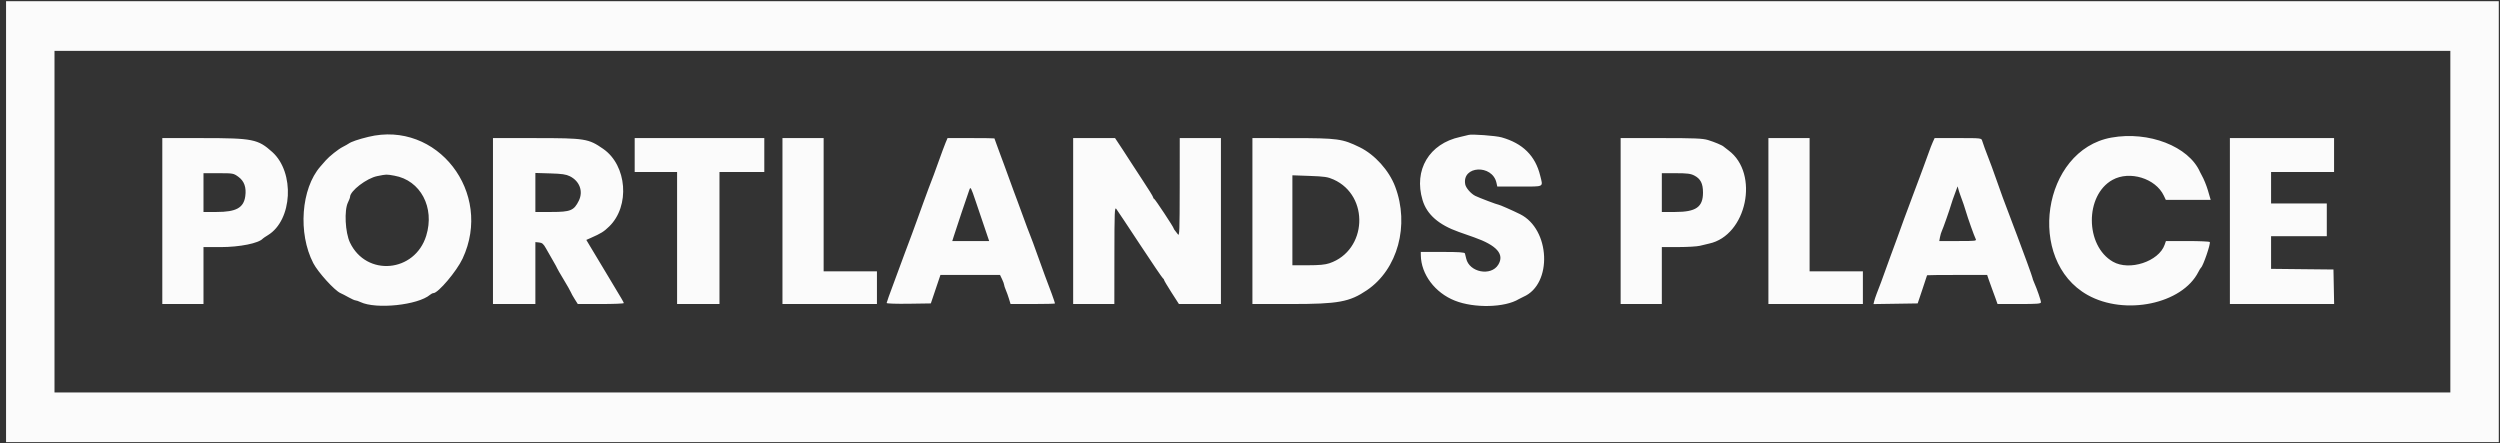 <?xml version="1.0" encoding="UTF-8"?> <svg xmlns="http://www.w3.org/2000/svg" xmlns:xlink="http://www.w3.org/1999/xlink" width="344px" height="61px" viewBox="0 0 344 61" version="1.1"><rect x="0" y="0" width="344" height="61" fill="#333333" stroke="none"/><g id="Page-1" stroke="none" stroke-width="1" fill="none" fill-rule="evenodd"><g id="Portlands-Place-black-logo-svg" transform="translate(0.833, 0.167)" fill="#FBFBFB"><path d="M0,30.333 L0,60.666 L171.5,60.666 L343,60.666 L343,30.333 L343,0 L171.5,0 L0,0 L0,30.333 M336.334,30.333 L336.334,53.833 L171.5,53.833 L6.667,53.833 L6.667,30.333 L6.667,6.833 L171.5,6.833 L336.334,6.833 L336.334,30.333 M49.834,18.669 C48.472,19.002 47.501,19.335 47.145,19.59 C47.019,19.679 46.651,19.886 46.327,20.05 C45.715,20.359 44.487,21.335 43.978,21.916 C43.818,22.1 43.49,22.475 43.249,22.75 C40.598,25.782 40.147,31.935 42.275,36.042 C42.926,37.297 45.206,39.81 46.014,40.163 C46.236,40.259 46.748,40.525 47.152,40.752 C47.556,40.98 47.975,41.166 48.084,41.166 C48.193,41.166 48.5,41.27 48.766,41.398 C50.91,42.423 56.683,41.817 58.347,40.392 C58.492,40.268 58.697,40.166 58.804,40.166 C59.459,40.166 62.009,37.15 62.82,35.416 C67.067,26.339 59.32,16.348 49.834,18.669 M201.25,18.399 C201.159,18.434 200.634,18.559 200.084,18.677 C195.82,19.595 193.663,23.224 194.913,27.375 C195.507,29.35 197.134,30.773 199.917,31.754 C200.375,31.915 201.313,32.246 202,32.488 C205.133,33.592 206.217,34.821 205.327,36.26 C204.322,37.887 201.333,37.305 200.913,35.401 C200.854,35.135 200.777,34.823 200.742,34.708 C200.693,34.551 199.931,34.5 197.672,34.5 L194.667,34.5 L194.673,34.958 C194.707,37.574 196.616,40.118 199.36,41.204 C202.046,42.266 206.247,42.162 208.167,40.985 C208.304,40.901 208.587,40.759 208.796,40.669 C212.816,38.932 212.502,31.364 208.323,29.3 C207.259,28.774 205.5,28 205.371,28 C205.206,28 202.715,27.057 202.168,26.788 C201.577,26.497 200.879,25.699 200.785,25.209 C200.29,22.621 204.514,22.407 205.082,24.991 L205.193,25.5 L208.264,25.5 C211.746,25.5 211.496,25.632 211.098,24 C210.431,21.265 208.699,19.553 205.771,18.73 C204.972,18.506 201.619,18.26 201.25,18.399 M289.681,18.768 C280.179,20.491 277.9,35.655 286.425,40.427 C291.566,43.304 299.443,41.659 301.667,37.245 C301.804,36.973 301.964,36.712 302.023,36.666 C302.322,36.432 303.373,33.365 303.232,33.137 C303.186,33.061 301.809,33 300.173,33 L297.2,33 L297.022,33.509 C296.217,35.819 292.173,37.146 289.904,35.844 C286.063,33.641 286.03,26.695 289.851,24.582 C292.209,23.278 295.779,24.376 296.906,26.751 L297.183,27.333 L300.269,27.333 L303.356,27.333 L303.247,26.958 C303.187,26.752 303.061,26.32 302.967,26 C302.781,25.364 302.384,24.396 302.148,24 C302.065,23.862 301.949,23.637 301.888,23.5 C300.337,19.973 294.822,17.835 289.681,18.768 M21.5,30.25 L21.5,41.666 L24.334,41.666 L27.167,41.666 L27.167,37.75 L27.167,33.833 L29.518,33.833 C32.152,33.833 34.781,33.304 35.334,32.662 C35.379,32.609 35.693,32.398 36.03,32.193 C39.413,30.138 39.757,23.56 36.63,20.748 C34.664,18.981 33.954,18.838 27.125,18.835 L21.5,18.833 L21.5,30.25 M67,30.25 L67,41.666 L69.917,41.666 L72.834,41.666 L72.834,37.406 L72.834,33.145 L73.351,33.197 C73.769,33.24 73.95,33.395 74.287,34 C74.516,34.412 74.958,35.185 75.269,35.717 C75.58,36.249 75.834,36.715 75.834,36.753 C75.834,36.79 76.232,37.48 76.719,38.285 C77.206,39.091 77.651,39.875 77.709,40.029 C77.766,40.182 78.006,40.613 78.242,40.987 L78.671,41.666 L81.836,41.666 C83.576,41.666 84.997,41.61 84.993,41.541 C84.985,41.403 84.967,41.372 82.516,37.299 C81.562,35.713 80.57,34.063 80.312,33.63 L79.843,32.844 L80.464,32.57 C81.877,31.947 82.251,31.714 82.988,31 C85.882,28.194 85.452,22.595 82.169,20.319 C80.136,18.909 79.686,18.838 72.875,18.835 L67,18.833 L67,30.25 M86.5,21.166 L86.5,23.5 L89.417,23.5 L92.334,23.5 L92.334,32.583 L92.334,41.666 L95.25,41.666 L98.167,41.666 L98.167,32.583 L98.167,23.5 L101.25,23.5 L104.334,23.5 L104.334,21.166 L104.334,18.833 L95.417,18.833 L86.5,18.833 L86.5,21.166 M106.834,30.25 L106.834,41.666 L113.334,41.666 L119.834,41.666 L119.834,39.416 L119.834,37.166 L116.167,37.166 L112.5,37.166 L112.5,28 L112.5,18.833 L109.667,18.833 L106.834,18.833 L106.834,30.25 M129.285,19.458 C129.139,19.802 128.672,21.058 128.248,22.25 C127.823,23.441 127.409,24.566 127.326,24.75 C127.244,24.933 127.071,25.383 126.943,25.75 C126.814,26.116 126.47,27.054 126.179,27.833 C125.887,28.612 125.507,29.662 125.335,30.166 C125.163,30.67 124.861,31.496 124.665,32 C124.469,32.504 124.245,33.104 124.167,33.333 C124.089,33.562 123.864,34.162 123.667,34.666 C123.47,35.17 123.248,35.771 123.174,36 C123.1,36.229 122.618,37.533 122.103,38.899 C121.588,40.264 121.167,41.447 121.167,41.527 C121.167,41.608 122.536,41.653 124.208,41.628 L127.25,41.583 L127.91,39.625 L128.571,37.666 L132.671,37.666 L136.772,37.666 L137.053,38.255 C137.207,38.579 137.334,38.924 137.334,39.022 C137.334,39.119 137.436,39.436 137.562,39.724 C137.688,40.013 137.887,40.568 138.005,40.958 L138.22,41.666 L141.277,41.666 C142.958,41.666 144.334,41.632 144.334,41.589 C144.334,41.464 143.591,39.411 142.945,37.75 C142.803,37.383 142.341,36.108 141.919,34.916 C141.497,33.725 141.054,32.525 140.935,32.25 C140.816,31.975 140.627,31.487 140.515,31.166 C140.402,30.845 140.086,29.983 139.811,29.25 C139.536,28.516 139.247,27.729 139.168,27.5 C139.09,27.271 138.865,26.67 138.669,26.166 C138.473,25.662 138.172,24.837 138,24.333 C137.829,23.829 137.528,23.004 137.332,22.5 C137.136,21.996 136.912,21.396 136.834,21.166 C136.756,20.937 136.536,20.338 136.346,19.835 C136.156,19.332 136,18.901 136,18.877 C136,18.853 134.549,18.833 132.776,18.833 L129.551,18.833 L129.285,19.458 M146.834,30.25 L146.834,41.666 L149.667,41.666 L152.5,41.666 L152.508,34.958 C152.514,28.894 152.54,28.282 152.771,28.583 C152.911,28.766 154.384,30.979 156.042,33.5 C157.701,36.021 159.12,38.108 159.196,38.139 C159.272,38.169 159.334,38.257 159.334,38.335 C159.334,38.412 159.796,39.193 160.36,40.071 L161.386,41.666 L164.277,41.666 L167.167,41.666 L167.167,30.25 L167.167,18.833 L164.334,18.833 L161.5,18.833 L161.495,25.625 C161.49,31.568 161.46,32.375 161.251,32.083 C161.119,31.9 160.934,31.659 160.839,31.548 C160.745,31.438 160.667,31.31 160.667,31.264 C160.667,31.103 158.12,27.249 157.978,27.194 C157.898,27.164 157.834,27.064 157.834,26.972 C157.834,26.881 157.177,25.818 156.375,24.611 C155.573,23.404 154.88,22.341 154.834,22.25 C154.788,22.158 154.266,21.352 153.674,20.458 L152.598,18.833 L149.716,18.833 L146.834,18.833 L146.834,30.25 M171.5,30.25 L171.5,41.666 L176.823,41.666 C183.328,41.666 184.851,41.389 187.25,39.767 C191.495,36.897 193.154,30.81 191.138,25.5 C190.297,23.281 188.333,21.104 186.267,20.097 C183.857,18.921 183.27,18.841 177.042,18.837 L171.5,18.833 L171.5,30.25 M222.167,30.25 L222.167,41.666 L225,41.666 L227.834,41.666 L227.834,37.75 L227.834,33.833 L230.125,33.829 C231.386,33.827 232.717,33.747 233.084,33.651 C233.45,33.556 234.017,33.42 234.342,33.35 C239.521,32.238 241.301,23.722 237.021,20.534 C236.689,20.287 236.379,20.047 236.334,20.001 C236.162,19.827 235.053,19.362 234.19,19.102 C233.444,18.878 232.373,18.833 227.731,18.833 L222.167,18.833 L222.167,30.25 M242.5,30.25 L242.5,41.666 L249,41.666 L255.5,41.666 L255.5,39.416 L255.5,37.166 L251.834,37.166 L248.167,37.166 L248.167,28 L248.167,18.833 L245.334,18.833 L242.5,18.833 L242.5,30.25 M265.123,19.375 C264.986,19.673 264.718,20.366 264.528,20.916 C264.338,21.466 264.023,22.329 263.829,22.833 C263.634,23.337 263.412,23.937 263.334,24.166 C263.256,24.396 263.031,24.996 262.834,25.5 C262.637,26.004 262.412,26.604 262.334,26.833 C262.256,27.062 262.033,27.662 261.839,28.166 C261.479,29.102 261.012,30.376 260.161,32.75 C259.898,33.483 259.524,34.496 259.331,35 C259.137,35.504 258.839,36.329 258.667,36.833 C258.495,37.337 258.197,38.162 258.003,38.666 C257.809,39.17 257.536,39.883 257.395,40.25 C257.255,40.616 257.099,41.087 257.05,41.295 L256.96,41.674 L260,41.629 L263.04,41.583 L263.684,39.666 C264.039,38.612 264.33,37.731 264.331,37.708 C264.332,37.685 266.194,37.666 268.467,37.666 L272.6,37.666 L272.81,38.291 C272.926,38.635 273.121,39.179 273.244,39.5 C273.367,39.82 273.593,40.439 273.748,40.875 L274.028,41.666 L277.014,41.666 C279.523,41.666 280,41.627 280,41.423 C280,41.163 279.459,39.596 279.069,38.724 C278.94,38.436 278.834,38.14 278.834,38.067 C278.834,37.954 277.541,34.392 276.739,32.291 C276.608,31.948 276.388,31.366 276.25,31 C276.113,30.633 275.879,30.014 275.732,29.625 C275.584,29.235 275.35,28.616 275.213,28.25 C275.075,27.883 274.863,27.32 274.742,27 C274.62,26.679 274.287,25.741 274,24.916 C273.714,24.091 273.372,23.135 273.24,22.791 C273.108,22.448 272.888,21.866 272.75,21.5 C272.613,21.133 272.392,20.552 272.26,20.208 C272.128,19.864 271.973,19.414 271.915,19.208 C271.812,18.836 271.788,18.833 268.591,18.833 L265.372,18.833 L265.123,19.375 M306,30.25 L306,41.666 L313.172,41.666 L320.343,41.666 L320.297,39.291 L320.25,36.916 L315.959,36.872 L311.667,36.827 L311.667,34.58 L311.667,32.333 L315.5,32.333 L319.334,32.333 L319.334,30.083 L319.334,27.833 L315.5,27.833 L311.667,27.833 L311.667,25.666 L311.667,23.5 L316,23.5 L320.334,23.5 L320.334,21.166 L320.334,18.833 L313.167,18.833 L306,18.833 L306,30.25 M31.968,24.162 C32.775,24.747 33.084,25.616 32.918,26.829 C32.698,28.429 31.662,29 28.98,29 L27.167,29 L27.167,26.333 L27.167,23.666 L29.225,23.666 C31.244,23.666 31.297,23.676 31.968,24.162 M77.581,24.085 C78.932,24.758 79.448,26.172 78.81,27.456 C78.141,28.806 77.669,29 75.059,29 L72.834,29 L72.834,26.316 L72.834,23.632 L74.875,23.693 C76.492,23.741 77.055,23.823 77.581,24.085 M232.299,23.984 C233.166,24.429 233.5,25.082 233.5,26.333 C233.5,28.327 232.535,29 229.674,29 L227.834,29 L227.834,26.333 L227.834,23.666 L229.757,23.666 C231.321,23.666 231.796,23.726 232.299,23.984 M53.428,24.006 C57.031,24.638 59.017,28.379 57.815,32.271 C56.249,37.342 49.576,37.939 47.323,33.21 C46.664,31.827 46.512,28.758 47.05,27.682 C47.206,27.37 47.334,27.032 47.334,26.93 C47.334,26.105 49.624,24.352 51.076,24.065 C52.394,23.804 52.29,23.807 53.428,24.006 M182.667,24.535 C187.659,26.778 187.285,34.303 182.096,36.056 C181.499,36.257 180.69,36.333 179.137,36.333 L177,36.333 L177,30.143 L177,23.954 L179.375,24.039 C181.432,24.112 181.873,24.179 182.667,24.535 M134.697,31.291 L135.276,33 L132.738,33 L130.2,33 L130.424,32.291 C130.81,31.072 132.154,27.062 132.554,25.939 C132.712,25.492 132.769,25.595 133.42,27.522 C133.804,28.656 134.378,30.352 134.697,31.291 M268.901,26.666 C269.262,27.629 269.521,28.388 269.671,28.916 C269.91,29.76 270.829,32.346 271.009,32.682 C271.172,32.988 271.084,33 268.594,33 L266.009,33 L266.111,32.458 C266.168,32.16 266.277,31.792 266.354,31.641 C266.516,31.323 267.452,28.661 267.663,27.916 C267.741,27.641 267.961,27.005 268.153,26.502 C268.344,25.999 268.509,25.549 268.52,25.502 C268.53,25.455 268.571,25.566 268.611,25.75 C268.65,25.933 268.781,26.345 268.901,26.666" id="path0"></path></g></g></svg> 